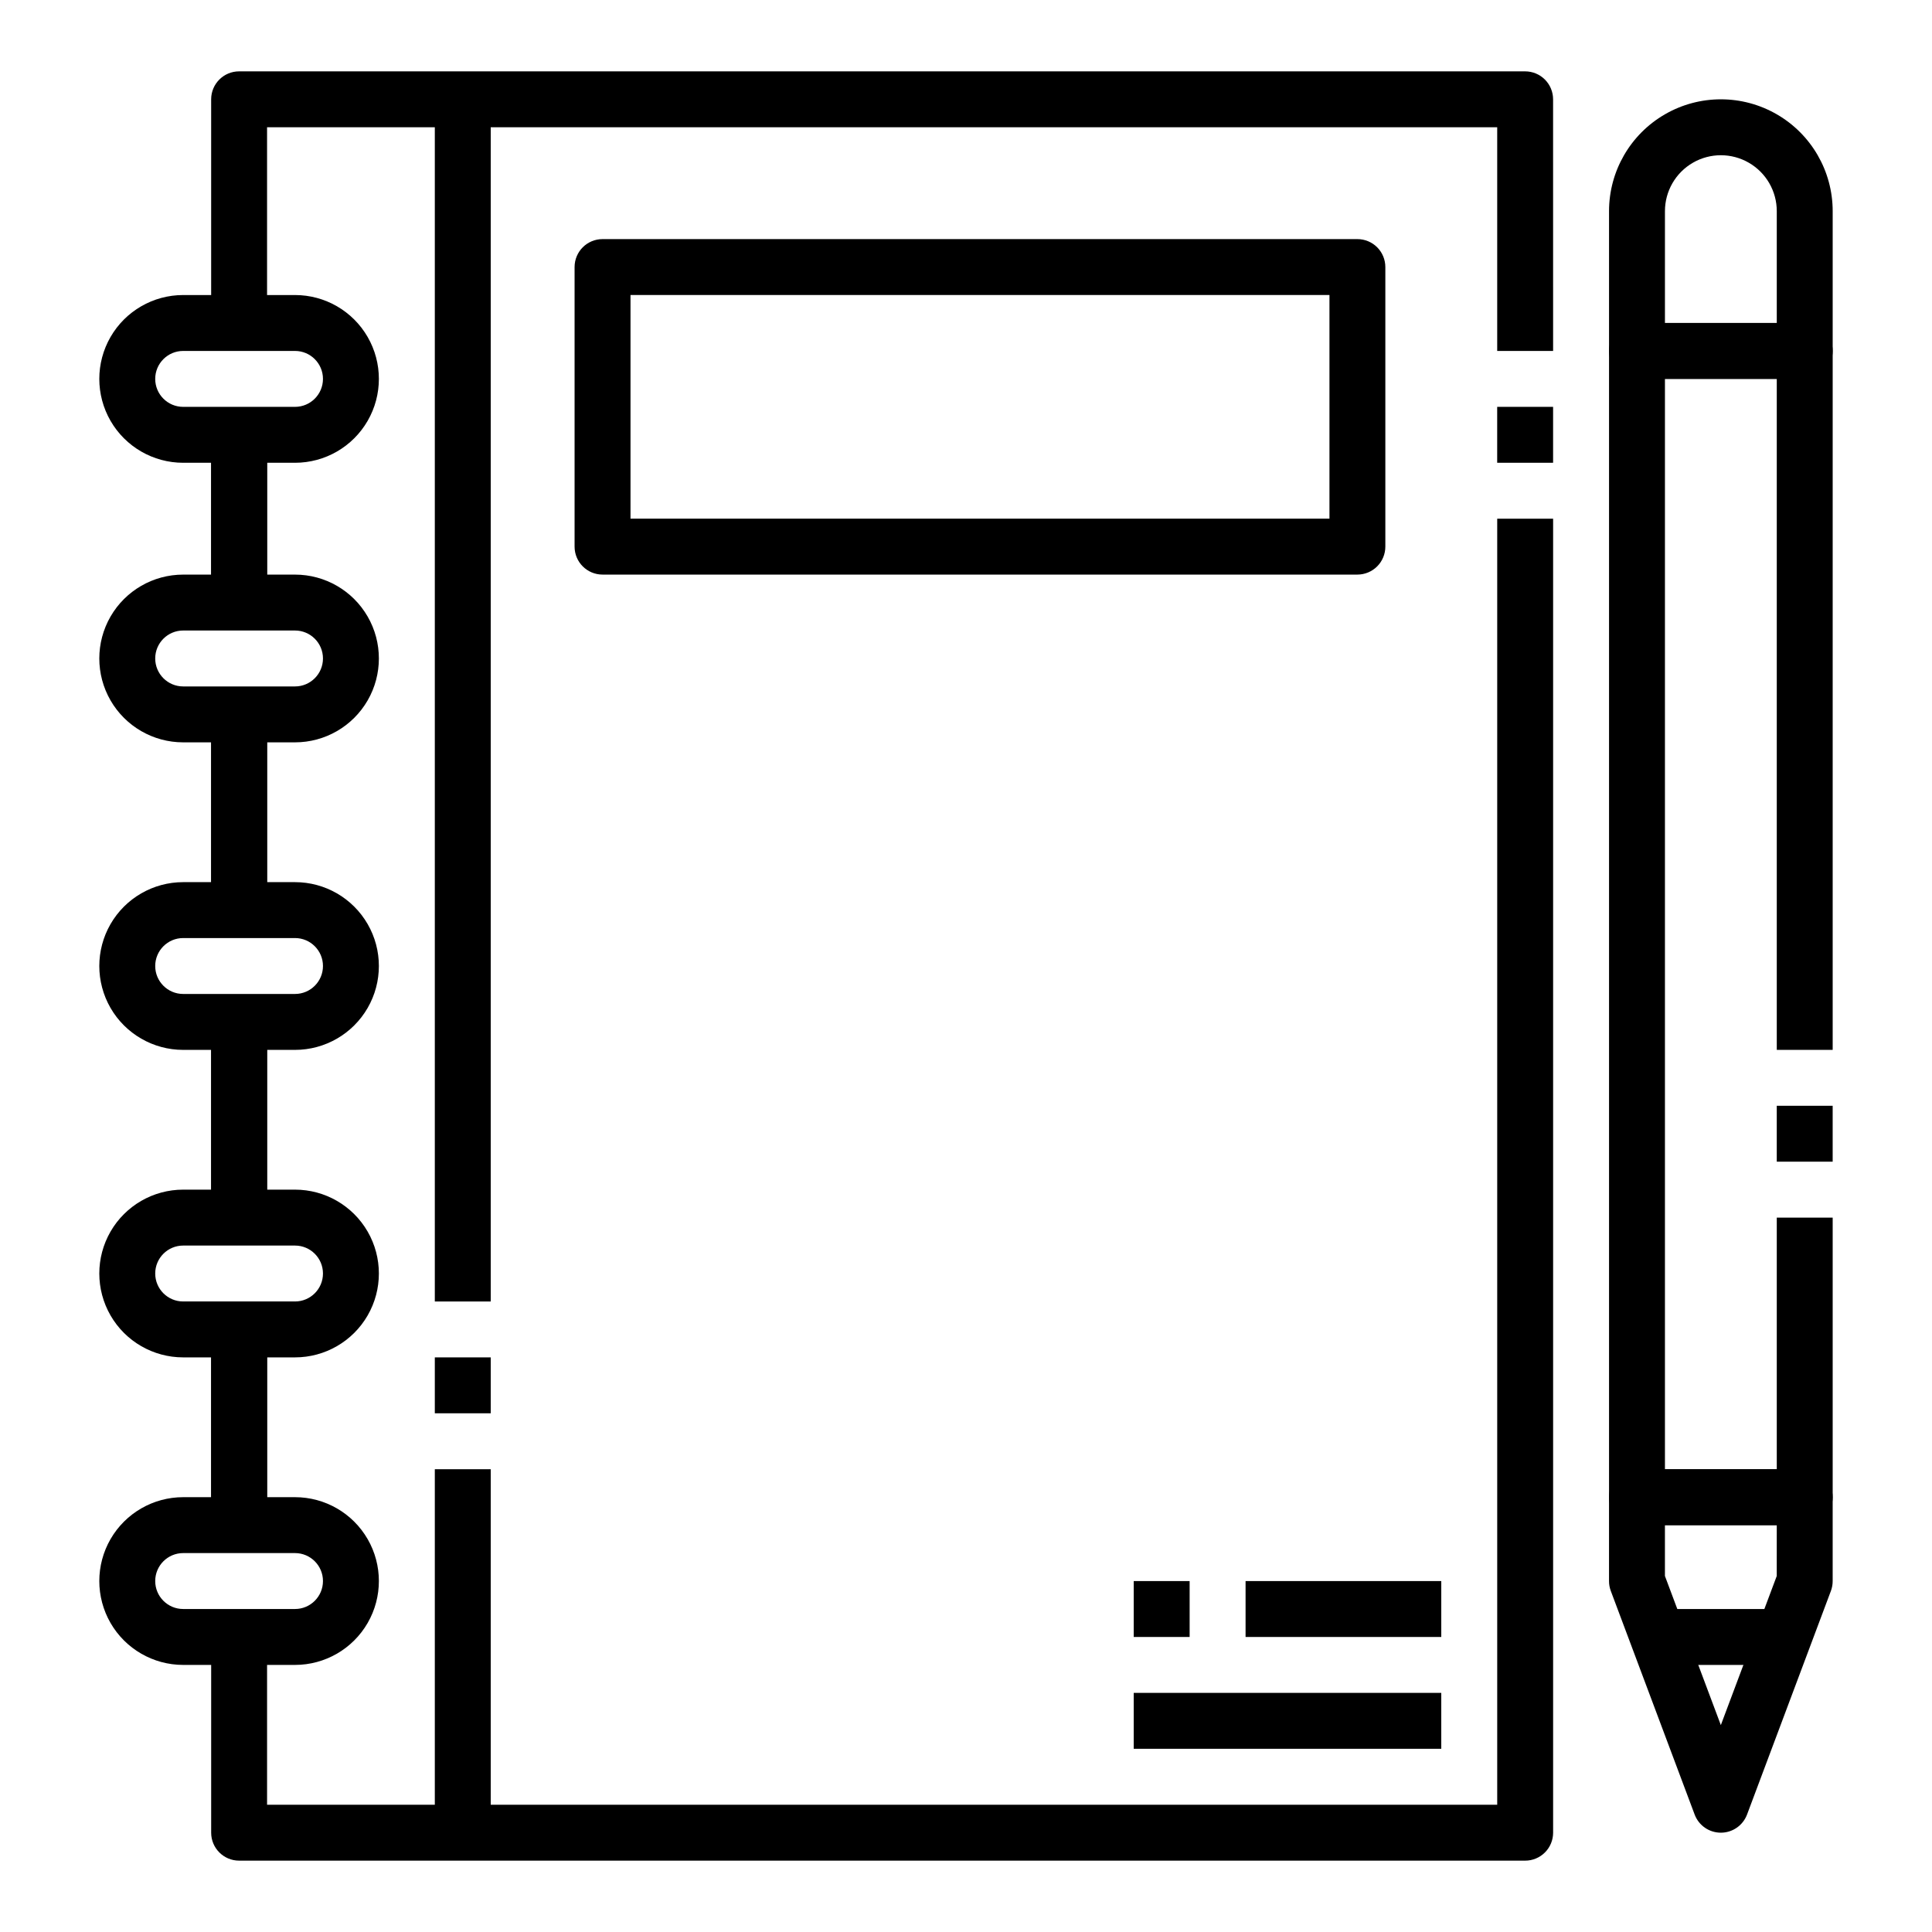 <?xml version="1.0" encoding="UTF-8"?>
<!-- Uploaded to: SVG Repo, www.svgrepo.com, Generator: SVG Repo Mixer Tools -->
<svg fill="#000000" width="800px" height="800px" version="1.1" viewBox="144 144 512 512" xmlns="http://www.w3.org/2000/svg">
 <g>
  <path d="m199.96 252.77h14.816v50.914h-14.816z"/>
  <path d="m199.96 333.32h14.816v51.863h-14.816z"/>
  <path d="m199.96 414.82h14.816v51.863h-14.816z"/>
  <path d="m199.96 496.32h14.816v51.863h-14.816z"/>
  <path d="m555.59 237h-14.816v-59.27h-326v51.863h-14.816v-59.273c0-4.09 3.316-7.41 7.41-7.41h340.81c1.965 0 3.848 0.781 5.238 2.172 1.387 1.391 2.168 3.273 2.168 5.238z"/>
  <path d="m199.96 259.23h14.816v44.453h-14.816z"/>
  <path d="m199.96 333.32h14.816v51.863h-14.816z"/>
  <path d="m199.96 414.82h14.816v51.863h-14.816z"/>
  <path d="m199.96 496.32h14.816v51.863h-14.816z"/>
  <path d="m548.18 637.09h-340.81c-4.094 0-7.41-3.316-7.41-7.41v-51.863h14.816v44.453h326v-340.81h14.816v348.22c0 1.965-0.781 3.852-2.168 5.238-1.391 1.391-3.273 2.172-5.238 2.172z"/>
  <path d="m503.72 296.27h-200.04c-4.094 0-7.41-3.316-7.41-7.41v-74.09c0-4.09 3.316-7.406 7.41-7.406h200.04c1.965 0 3.852 0.777 5.242 2.168 1.387 1.391 2.168 3.273 2.168 5.238v74.09c0 1.965-0.781 3.852-2.168 5.238-1.391 1.391-3.277 2.172-5.242 2.172zm-192.63-14.816h185.23v-59.273h-185.23z"/>
  <path d="m622.27 548.18h-44.453c-4.09 0-7.406-3.32-7.406-7.41v-303.77c0-4.09 3.316-7.406 7.406-7.406h44.453c1.965 0 3.852 0.777 5.242 2.168 1.387 1.391 2.168 3.273 2.168 5.238v185.23h-14.816v-177.82h-29.637v288.95h29.637v-66.68h14.816v74.09c0 1.965-0.781 3.848-2.168 5.238-1.391 1.391-3.277 2.172-5.242 2.172z"/>
  <path d="m622.27 244.41h-44.453c-4.09 0-7.406-3.316-7.406-7.41v-37.043c0-10.59 5.648-20.371 14.816-25.664 9.168-5.297 20.465-5.297 29.637 0 9.168 5.293 14.816 15.074 14.816 25.664v37.043c0 1.965-0.781 3.852-2.168 5.242-1.391 1.387-3.277 2.168-5.242 2.168zm-37.043-14.816h29.637v-29.637c0-5.293-2.824-10.188-7.41-12.832-4.586-2.648-10.234-2.648-14.816 0-4.586 2.644-7.41 7.539-7.41 12.832z"/>
  <path d="m600.04 629.68c-3.09 0.004-5.856-1.914-6.941-4.809l-22.227-59.273v0.004c-0.309-0.832-0.469-1.715-0.465-2.602v-22.227c0-4.094 3.316-7.41 7.406-7.41h44.453c1.965 0 3.852 0.781 5.242 2.172 1.387 1.387 2.168 3.273 2.168 5.238v22.227c0.004 0.887-0.156 1.77-0.465 2.602l-22.227 59.273v-0.004c-1.086 2.894-3.852 4.812-6.945 4.809zm-14.816-68.023 14.816 39.512 14.816-39.512 0.004-13.473h-29.637z"/>
  <path d="m585.22 570.41h29.637v14.816h-29.637z"/>
  <path d="m474.09 563h51.863v14.816h-51.863z"/>
  <path d="m444.45 592.63h81.5v14.816h-81.5z"/>
  <path d="m444.45 563h14.816v14.816h-14.816z"/>
  <path d="m259.23 170.32h14.816v318.59h-14.816z"/>
  <path d="m259.23 533.36h14.816v96.316h-14.816z"/>
  <path d="m259.23 503.72h14.816v14.816h-14.816z"/>
  <path d="m222.18 340.73h-29.637c-7.941 0-15.277-4.234-19.25-11.113-3.969-6.875-3.969-15.352 0-22.227 3.973-6.879 11.309-11.113 19.25-11.113h29.637c7.941 0 15.277 4.234 19.25 11.113 3.969 6.875 3.969 15.352 0 22.227-3.973 6.879-11.309 11.113-19.25 11.113zm-29.637-29.637c-4.09 0-7.41 3.316-7.41 7.41 0 4.09 3.32 7.41 7.41 7.41h29.637c4.09 0 7.41-3.32 7.41-7.41 0-4.094-3.32-7.41-7.41-7.41z"/>
  <path d="m222.18 266.64h-29.637c-7.941 0-15.277-4.234-19.25-11.113-3.969-6.875-3.969-15.348 0-22.227 3.973-6.879 11.309-11.113 19.25-11.113h29.637c7.941 0 15.277 4.234 19.25 11.113 3.969 6.879 3.969 15.352 0 22.227-3.973 6.879-11.309 11.113-19.25 11.113zm-29.637-29.637c-4.09 0-7.41 3.32-7.41 7.41 0 4.094 3.32 7.41 7.41 7.41h29.637c4.09 0 7.41-3.316 7.41-7.41 0-4.09-3.32-7.41-7.41-7.41z"/>
  <path d="m222.18 422.23h-29.637c-7.941 0-15.277-4.238-19.25-11.113-3.969-6.879-3.969-15.352 0-22.227 3.973-6.879 11.309-11.113 19.25-11.113h29.637c7.941 0 15.277 4.234 19.25 11.113 3.969 6.875 3.969 15.348 0 22.227-3.973 6.875-11.309 11.113-19.25 11.113zm-29.637-29.637c-4.09 0-7.41 3.316-7.41 7.41 0 4.09 3.32 7.406 7.41 7.406h29.637c4.09 0 7.41-3.316 7.41-7.406 0-4.094-3.32-7.41-7.41-7.41z"/>
  <path d="m222.18 503.72h-29.637c-7.941 0-15.277-4.234-19.25-11.113-3.969-6.875-3.969-15.348 0-22.227 3.973-6.875 11.309-11.113 19.25-11.113h29.637c7.941 0 15.277 4.238 19.25 11.113 3.969 6.879 3.969 15.352 0 22.227-3.973 6.879-11.309 11.113-19.25 11.113zm-29.637-29.633c-4.09 0-7.41 3.316-7.41 7.406 0 4.094 3.32 7.41 7.41 7.41h29.637c4.09 0 7.41-3.316 7.41-7.41 0-4.09-3.32-7.406-7.41-7.406z"/>
  <path d="m222.18 585.22h-29.637c-7.941 0-15.277-4.238-19.25-11.113-3.969-6.879-3.969-15.352 0-22.227 3.973-6.879 11.309-11.113 19.25-11.113h29.637c7.941 0 15.277 4.234 19.25 11.113 3.969 6.875 3.969 15.348 0 22.227-3.973 6.875-11.309 11.113-19.25 11.113zm-29.637-29.637c-4.09 0-7.41 3.316-7.41 7.41 0 4.09 3.32 7.41 7.41 7.41h29.637c4.09 0 7.41-3.32 7.41-7.41 0-4.094-3.32-7.41-7.41-7.41z"/>
  <path d="m540.77 251.82h14.816v14.816h-14.816z"/>
  <path d="m614.86 437.04h14.816v14.816h-14.816z"/>
 </g>
</svg>